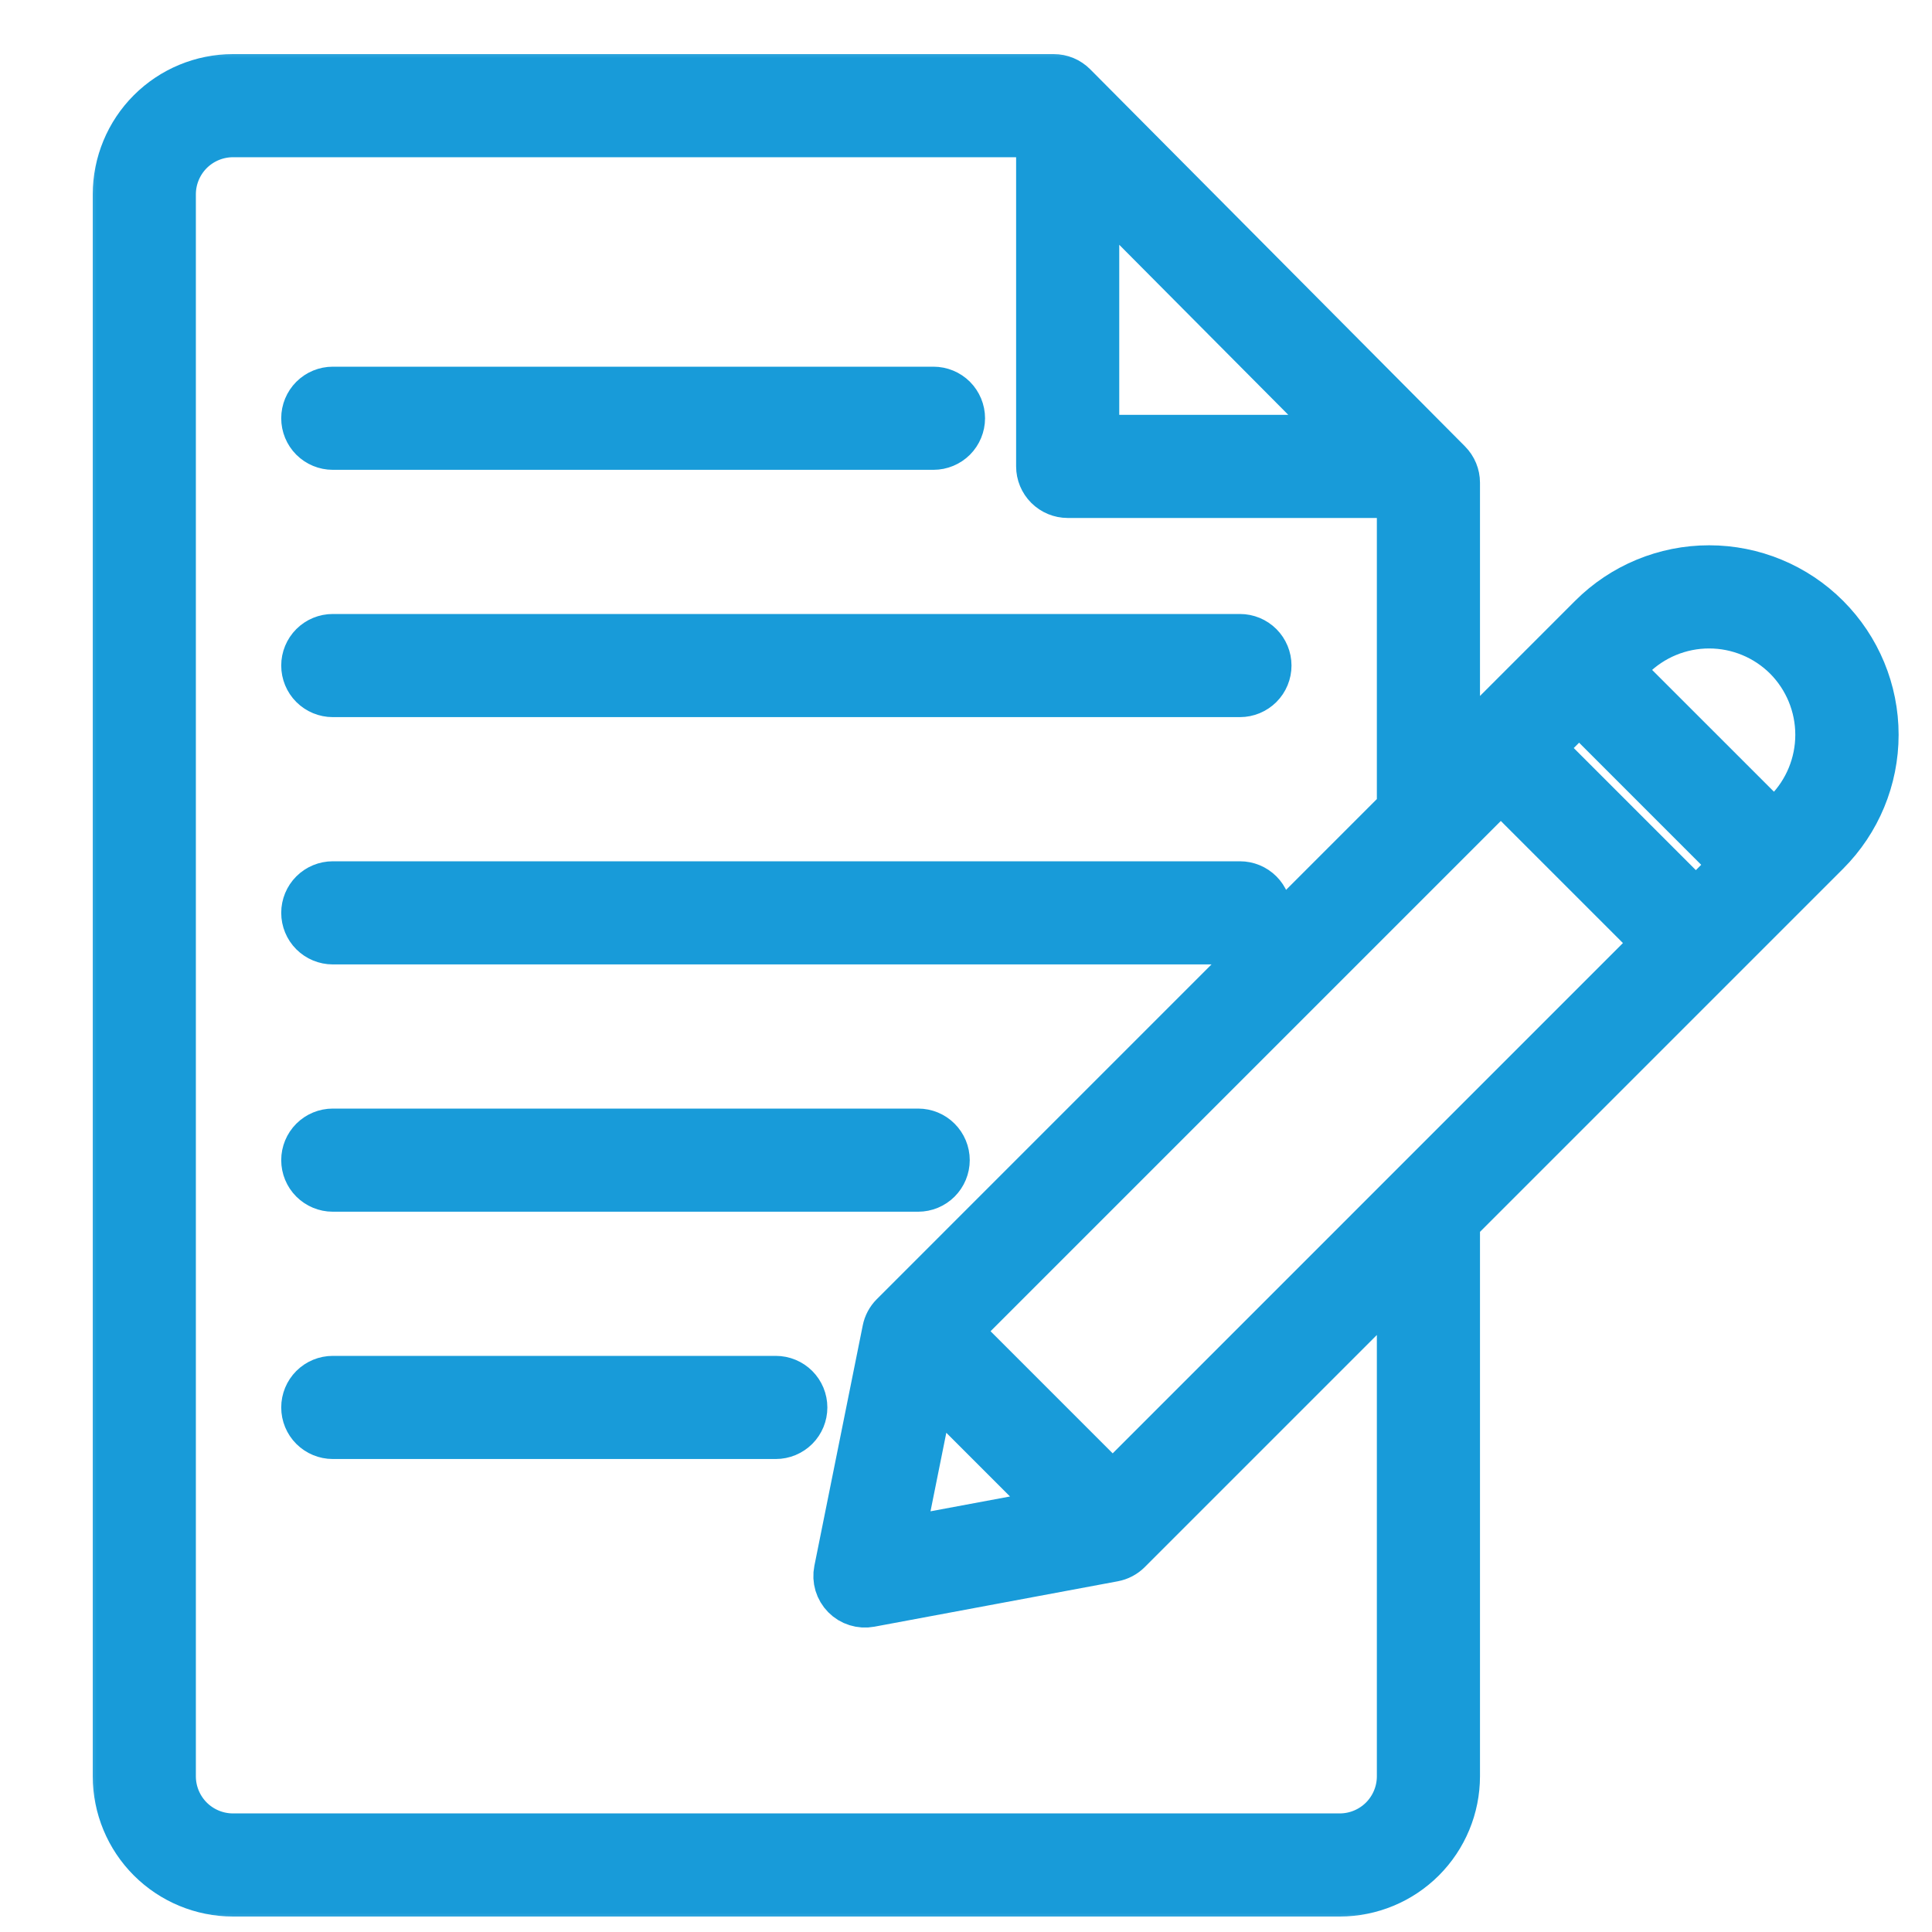 <svg width="50" height="50" viewBox="0 0 50 50" fill="none" xmlns="http://www.w3.org/2000/svg">
<mask id="path-1-outside-1_1566_4211" maskUnits="userSpaceOnUse" x="2" y="1" width="48" height="49" fill="black">
<rect fill="white" x="2" y="1" width="48" height="49"/>
<path d="M37.488 11.975L27.79 2.217C27.721 2.148 27.64 2.093 27.551 2.056C27.461 2.019 27.366 2 27.269 2H6.029C5.226 2.001 4.456 2.32 3.888 2.888C3.32 3.456 3.001 4.226 3 5.029V45.971C3.001 46.774 3.32 47.544 3.888 48.112C4.456 48.68 5.226 48.999 6.029 49H34.673C35.476 48.999 36.246 48.68 36.814 48.112C37.382 47.544 37.701 46.774 37.702 45.971V31.632L47.275 22.059C48.082 21.252 48.536 20.157 48.536 19.016C48.536 17.874 48.082 16.78 47.275 15.973C46.468 15.165 45.373 14.712 44.232 14.712C43.091 14.712 41.996 15.165 41.189 15.973L37.702 19.46V12.492C37.702 12.299 37.625 12.113 37.488 11.975ZM38.841 20.398L42.85 24.406L28.796 38.461L24.787 34.452L38.841 20.398ZM40.867 18.372L44.875 22.381L43.889 23.368L39.88 19.359L40.867 18.372ZM24.123 35.864L27.369 39.11L23.318 39.865L24.123 35.864ZM28.366 4.88L34.783 11.336H28.366V4.88ZM36.233 45.971C36.233 46.384 36.068 46.781 35.776 47.074C35.483 47.366 35.086 47.531 34.673 47.531H6.029C5.616 47.531 5.219 47.366 4.926 47.074C4.634 46.781 4.469 46.384 4.469 45.971V5.029C4.469 4.616 4.634 4.219 4.926 3.926C5.219 3.634 5.616 3.469 6.029 3.469H26.897V12.07C26.897 12.265 26.975 12.452 27.112 12.589C27.25 12.727 27.437 12.805 27.632 12.805H36.233V20.928L23.116 34.046C23.014 34.148 22.944 34.278 22.916 34.42L21.664 40.642C21.64 40.76 21.646 40.882 21.68 40.997C21.715 41.112 21.777 41.217 21.861 41.302C21.945 41.388 22.049 41.452 22.164 41.487C22.279 41.523 22.4 41.531 22.518 41.509L28.817 40.334C28.963 40.307 29.097 40.237 29.202 40.132L36.233 33.101V45.971ZM46.236 17.011C46.765 17.544 47.062 18.265 47.062 19.016C47.062 19.767 46.765 20.487 46.236 21.02L45.914 21.342L41.905 17.334L42.227 17.011C42.76 16.48 43.48 16.182 44.232 16.182C44.983 16.182 45.704 16.48 46.236 17.011ZM20.812 36.425C20.812 36.619 20.735 36.806 20.597 36.944C20.459 37.081 20.273 37.159 20.078 37.159H8.612C8.417 37.159 8.231 37.081 8.093 36.944C7.955 36.806 7.878 36.619 7.878 36.425C7.878 36.23 7.955 36.043 8.093 35.905C8.231 35.767 8.417 35.69 8.612 35.69H20.078C20.174 35.69 20.27 35.709 20.359 35.746C20.448 35.783 20.529 35.837 20.597 35.905C20.665 35.973 20.719 36.054 20.756 36.143C20.793 36.233 20.812 36.328 20.812 36.425ZM7.878 30.024C7.878 29.83 7.955 29.643 8.093 29.505C8.231 29.367 8.418 29.29 8.612 29.29H23.762C23.957 29.29 24.144 29.367 24.281 29.505C24.419 29.643 24.497 29.83 24.497 30.024C24.497 30.219 24.419 30.406 24.281 30.544C24.144 30.681 23.957 30.759 23.762 30.759H8.612C8.417 30.759 8.231 30.681 8.093 30.544C7.955 30.406 7.878 30.219 7.878 30.024H7.878ZM7.878 23.624C7.878 23.43 7.955 23.243 8.093 23.105C8.231 22.967 8.418 22.89 8.612 22.89H32.09C32.285 22.89 32.471 22.967 32.609 23.105C32.747 23.243 32.824 23.43 32.824 23.624C32.824 23.819 32.747 24.006 32.609 24.144C32.471 24.281 32.285 24.359 32.09 24.359H8.612C8.417 24.359 8.231 24.281 8.093 24.144C7.955 24.006 7.878 23.819 7.878 23.624H7.878ZM7.878 17.224C7.878 17.03 7.955 16.843 8.093 16.705C8.231 16.567 8.418 16.49 8.612 16.49H32.09C32.285 16.49 32.471 16.567 32.609 16.705C32.747 16.843 32.824 17.03 32.824 17.224C32.824 17.419 32.747 17.606 32.609 17.744C32.471 17.881 32.285 17.959 32.09 17.959H8.612C8.417 17.959 8.231 17.881 8.093 17.744C7.955 17.606 7.878 17.419 7.878 17.224H7.878ZM7.878 10.824C7.878 10.63 7.955 10.443 8.093 10.305C8.231 10.167 8.418 10.09 8.612 10.09H24.158C24.353 10.09 24.54 10.167 24.678 10.305C24.815 10.443 24.893 10.63 24.893 10.824C24.893 11.019 24.815 11.206 24.678 11.344C24.54 11.481 24.353 11.559 24.158 11.559H8.612C8.417 11.559 8.231 11.481 8.093 11.344C7.955 11.206 7.878 11.019 7.878 10.824H7.878Z"/>
</mask>
<path d="M37.488 11.975L27.79 2.217C27.721 2.148 27.64 2.093 27.551 2.056C27.461 2.019 27.366 2 27.269 2H6.029C5.226 2.001 4.456 2.32 3.888 2.888C3.32 3.456 3.001 4.226 3 5.029V45.971C3.001 46.774 3.32 47.544 3.888 48.112C4.456 48.68 5.226 48.999 6.029 49H34.673C35.476 48.999 36.246 48.68 36.814 48.112C37.382 47.544 37.701 46.774 37.702 45.971V31.632L47.275 22.059C48.082 21.252 48.536 20.157 48.536 19.016C48.536 17.874 48.082 16.78 47.275 15.973C46.468 15.165 45.373 14.712 44.232 14.712C43.091 14.712 41.996 15.165 41.189 15.973L37.702 19.46V12.492C37.702 12.299 37.625 12.113 37.488 11.975ZM38.841 20.398L42.85 24.406L28.796 38.461L24.787 34.452L38.841 20.398ZM40.867 18.372L44.875 22.381L43.889 23.368L39.88 19.359L40.867 18.372ZM24.123 35.864L27.369 39.11L23.318 39.865L24.123 35.864ZM28.366 4.88L34.783 11.336H28.366V4.88ZM36.233 45.971C36.233 46.384 36.068 46.781 35.776 47.074C35.483 47.366 35.086 47.531 34.673 47.531H6.029C5.616 47.531 5.219 47.366 4.926 47.074C4.634 46.781 4.469 46.384 4.469 45.971V5.029C4.469 4.616 4.634 4.219 4.926 3.926C5.219 3.634 5.616 3.469 6.029 3.469H26.897V12.07C26.897 12.265 26.975 12.452 27.112 12.589C27.25 12.727 27.437 12.805 27.632 12.805H36.233V20.928L23.116 34.046C23.014 34.148 22.944 34.278 22.916 34.42L21.664 40.642C21.64 40.76 21.646 40.882 21.68 40.997C21.715 41.112 21.777 41.217 21.861 41.302C21.945 41.388 22.049 41.452 22.164 41.487C22.279 41.523 22.4 41.531 22.518 41.509L28.817 40.334C28.963 40.307 29.097 40.237 29.202 40.132L36.233 33.101V45.971ZM46.236 17.011C46.765 17.544 47.062 18.265 47.062 19.016C47.062 19.767 46.765 20.487 46.236 21.02L45.914 21.342L41.905 17.334L42.227 17.011C42.76 16.48 43.48 16.182 44.232 16.182C44.983 16.182 45.704 16.48 46.236 17.011ZM20.812 36.425C20.812 36.619 20.735 36.806 20.597 36.944C20.459 37.081 20.273 37.159 20.078 37.159H8.612C8.417 37.159 8.231 37.081 8.093 36.944C7.955 36.806 7.878 36.619 7.878 36.425C7.878 36.23 7.955 36.043 8.093 35.905C8.231 35.767 8.417 35.69 8.612 35.69H20.078C20.174 35.69 20.27 35.709 20.359 35.746C20.448 35.783 20.529 35.837 20.597 35.905C20.665 35.973 20.719 36.054 20.756 36.143C20.793 36.233 20.812 36.328 20.812 36.425ZM7.878 30.024C7.878 29.83 7.955 29.643 8.093 29.505C8.231 29.367 8.418 29.29 8.612 29.29H23.762C23.957 29.29 24.144 29.367 24.281 29.505C24.419 29.643 24.497 29.83 24.497 30.024C24.497 30.219 24.419 30.406 24.281 30.544C24.144 30.681 23.957 30.759 23.762 30.759H8.612C8.417 30.759 8.231 30.681 8.093 30.544C7.955 30.406 7.878 30.219 7.878 30.024H7.878ZM7.878 23.624C7.878 23.43 7.955 23.243 8.093 23.105C8.231 22.967 8.418 22.89 8.612 22.89H32.09C32.285 22.89 32.471 22.967 32.609 23.105C32.747 23.243 32.824 23.43 32.824 23.624C32.824 23.819 32.747 24.006 32.609 24.144C32.471 24.281 32.285 24.359 32.09 24.359H8.612C8.417 24.359 8.231 24.281 8.093 24.144C7.955 24.006 7.878 23.819 7.878 23.624H7.878ZM7.878 17.224C7.878 17.03 7.955 16.843 8.093 16.705C8.231 16.567 8.418 16.49 8.612 16.49H32.09C32.285 16.49 32.471 16.567 32.609 16.705C32.747 16.843 32.824 17.03 32.824 17.224C32.824 17.419 32.747 17.606 32.609 17.744C32.471 17.881 32.285 17.959 32.09 17.959H8.612C8.417 17.959 8.231 17.881 8.093 17.744C7.955 17.606 7.878 17.419 7.878 17.224H7.878ZM7.878 10.824C7.878 10.63 7.955 10.443 8.093 10.305C8.231 10.167 8.418 10.09 8.612 10.09H24.158C24.353 10.09 24.54 10.167 24.678 10.305C24.815 10.443 24.893 10.63 24.893 10.824C24.893 11.019 24.815 11.206 24.678 11.344C24.54 11.481 24.353 11.559 24.158 11.559H8.612C8.417 11.559 8.231 11.481 8.093 11.344C7.955 11.206 7.878 11.019 7.878 10.824H7.878Z" fill="#189BD9"/>
<path d="M37.488 11.975L27.79 2.217C27.721 2.148 27.64 2.093 27.551 2.056C27.461 2.019 27.366 2 27.269 2H6.029C5.226 2.001 4.456 2.32 3.888 2.888C3.32 3.456 3.001 4.226 3 5.029V45.971C3.001 46.774 3.32 47.544 3.888 48.112C4.456 48.68 5.226 48.999 6.029 49H34.673C35.476 48.999 36.246 48.68 36.814 48.112C37.382 47.544 37.701 46.774 37.702 45.971V31.632L47.275 22.059C48.082 21.252 48.536 20.157 48.536 19.016C48.536 17.874 48.082 16.78 47.275 15.973C46.468 15.165 45.373 14.712 44.232 14.712C43.091 14.712 41.996 15.165 41.189 15.973L37.702 19.46V12.492C37.702 12.299 37.625 12.113 37.488 11.975ZM38.841 20.398L42.85 24.406L28.796 38.461L24.787 34.452L38.841 20.398ZM40.867 18.372L44.875 22.381L43.889 23.368L39.88 19.359L40.867 18.372ZM24.123 35.864L27.369 39.11L23.318 39.865L24.123 35.864ZM28.366 4.88L34.783 11.336H28.366V4.88ZM36.233 45.971C36.233 46.384 36.068 46.781 35.776 47.074C35.483 47.366 35.086 47.531 34.673 47.531H6.029C5.616 47.531 5.219 47.366 4.926 47.074C4.634 46.781 4.469 46.384 4.469 45.971V5.029C4.469 4.616 4.634 4.219 4.926 3.926C5.219 3.634 5.616 3.469 6.029 3.469H26.897V12.07C26.897 12.265 26.975 12.452 27.112 12.589C27.25 12.727 27.437 12.805 27.632 12.805H36.233V20.928L23.116 34.046C23.014 34.148 22.944 34.278 22.916 34.42L21.664 40.642C21.64 40.76 21.646 40.882 21.68 40.997C21.715 41.112 21.777 41.217 21.861 41.302C21.945 41.388 22.049 41.452 22.164 41.487C22.279 41.523 22.4 41.531 22.518 41.509L28.817 40.334C28.963 40.307 29.097 40.237 29.202 40.132L36.233 33.101V45.971ZM46.236 17.011C46.765 17.544 47.062 18.265 47.062 19.016C47.062 19.767 46.765 20.487 46.236 21.02L45.914 21.342L41.905 17.334L42.227 17.011C42.76 16.48 43.48 16.182 44.232 16.182C44.983 16.182 45.704 16.48 46.236 17.011ZM20.812 36.425C20.812 36.619 20.735 36.806 20.597 36.944C20.459 37.081 20.273 37.159 20.078 37.159H8.612C8.417 37.159 8.231 37.081 8.093 36.944C7.955 36.806 7.878 36.619 7.878 36.425C7.878 36.23 7.955 36.043 8.093 35.905C8.231 35.767 8.417 35.69 8.612 35.69H20.078C20.174 35.69 20.27 35.709 20.359 35.746C20.448 35.783 20.529 35.837 20.597 35.905C20.665 35.973 20.719 36.054 20.756 36.143C20.793 36.233 20.812 36.328 20.812 36.425ZM7.878 30.024C7.878 29.83 7.955 29.643 8.093 29.505C8.231 29.367 8.418 29.29 8.612 29.29H23.762C23.957 29.29 24.144 29.367 24.281 29.505C24.419 29.643 24.497 29.83 24.497 30.024C24.497 30.219 24.419 30.406 24.281 30.544C24.144 30.681 23.957 30.759 23.762 30.759H8.612C8.417 30.759 8.231 30.681 8.093 30.544C7.955 30.406 7.878 30.219 7.878 30.024H7.878ZM7.878 23.624C7.878 23.43 7.955 23.243 8.093 23.105C8.231 22.967 8.418 22.89 8.612 22.89H32.09C32.285 22.89 32.471 22.967 32.609 23.105C32.747 23.243 32.824 23.43 32.824 23.624C32.824 23.819 32.747 24.006 32.609 24.144C32.471 24.281 32.285 24.359 32.09 24.359H8.612C8.417 24.359 8.231 24.281 8.093 24.144C7.955 24.006 7.878 23.819 7.878 23.624H7.878ZM7.878 17.224C7.878 17.03 7.955 16.843 8.093 16.705C8.231 16.567 8.418 16.49 8.612 16.49H32.09C32.285 16.49 32.471 16.567 32.609 16.705C32.747 16.843 32.824 17.03 32.824 17.224C32.824 17.419 32.747 17.606 32.609 17.744C32.471 17.881 32.285 17.959 32.09 17.959H8.612C8.417 17.959 8.231 17.881 8.093 17.744C7.955 17.606 7.878 17.419 7.878 17.224H7.878ZM7.878 10.824C7.878 10.63 7.955 10.443 8.093 10.305C8.231 10.167 8.418 10.09 8.612 10.09H24.158C24.353 10.09 24.54 10.167 24.678 10.305C24.815 10.443 24.893 10.63 24.893 10.824C24.893 11.019 24.815 11.206 24.678 11.344C24.54 11.481 24.353 11.559 24.158 11.559H8.612C8.417 11.559 8.231 11.481 8.093 11.344C7.955 11.206 7.878 11.019 7.878 10.824H7.878Z" stroke="#189BD9" stroke-width="1.2" mask="url(#path-1-outside-1_1566_4211)"/>
</svg>
